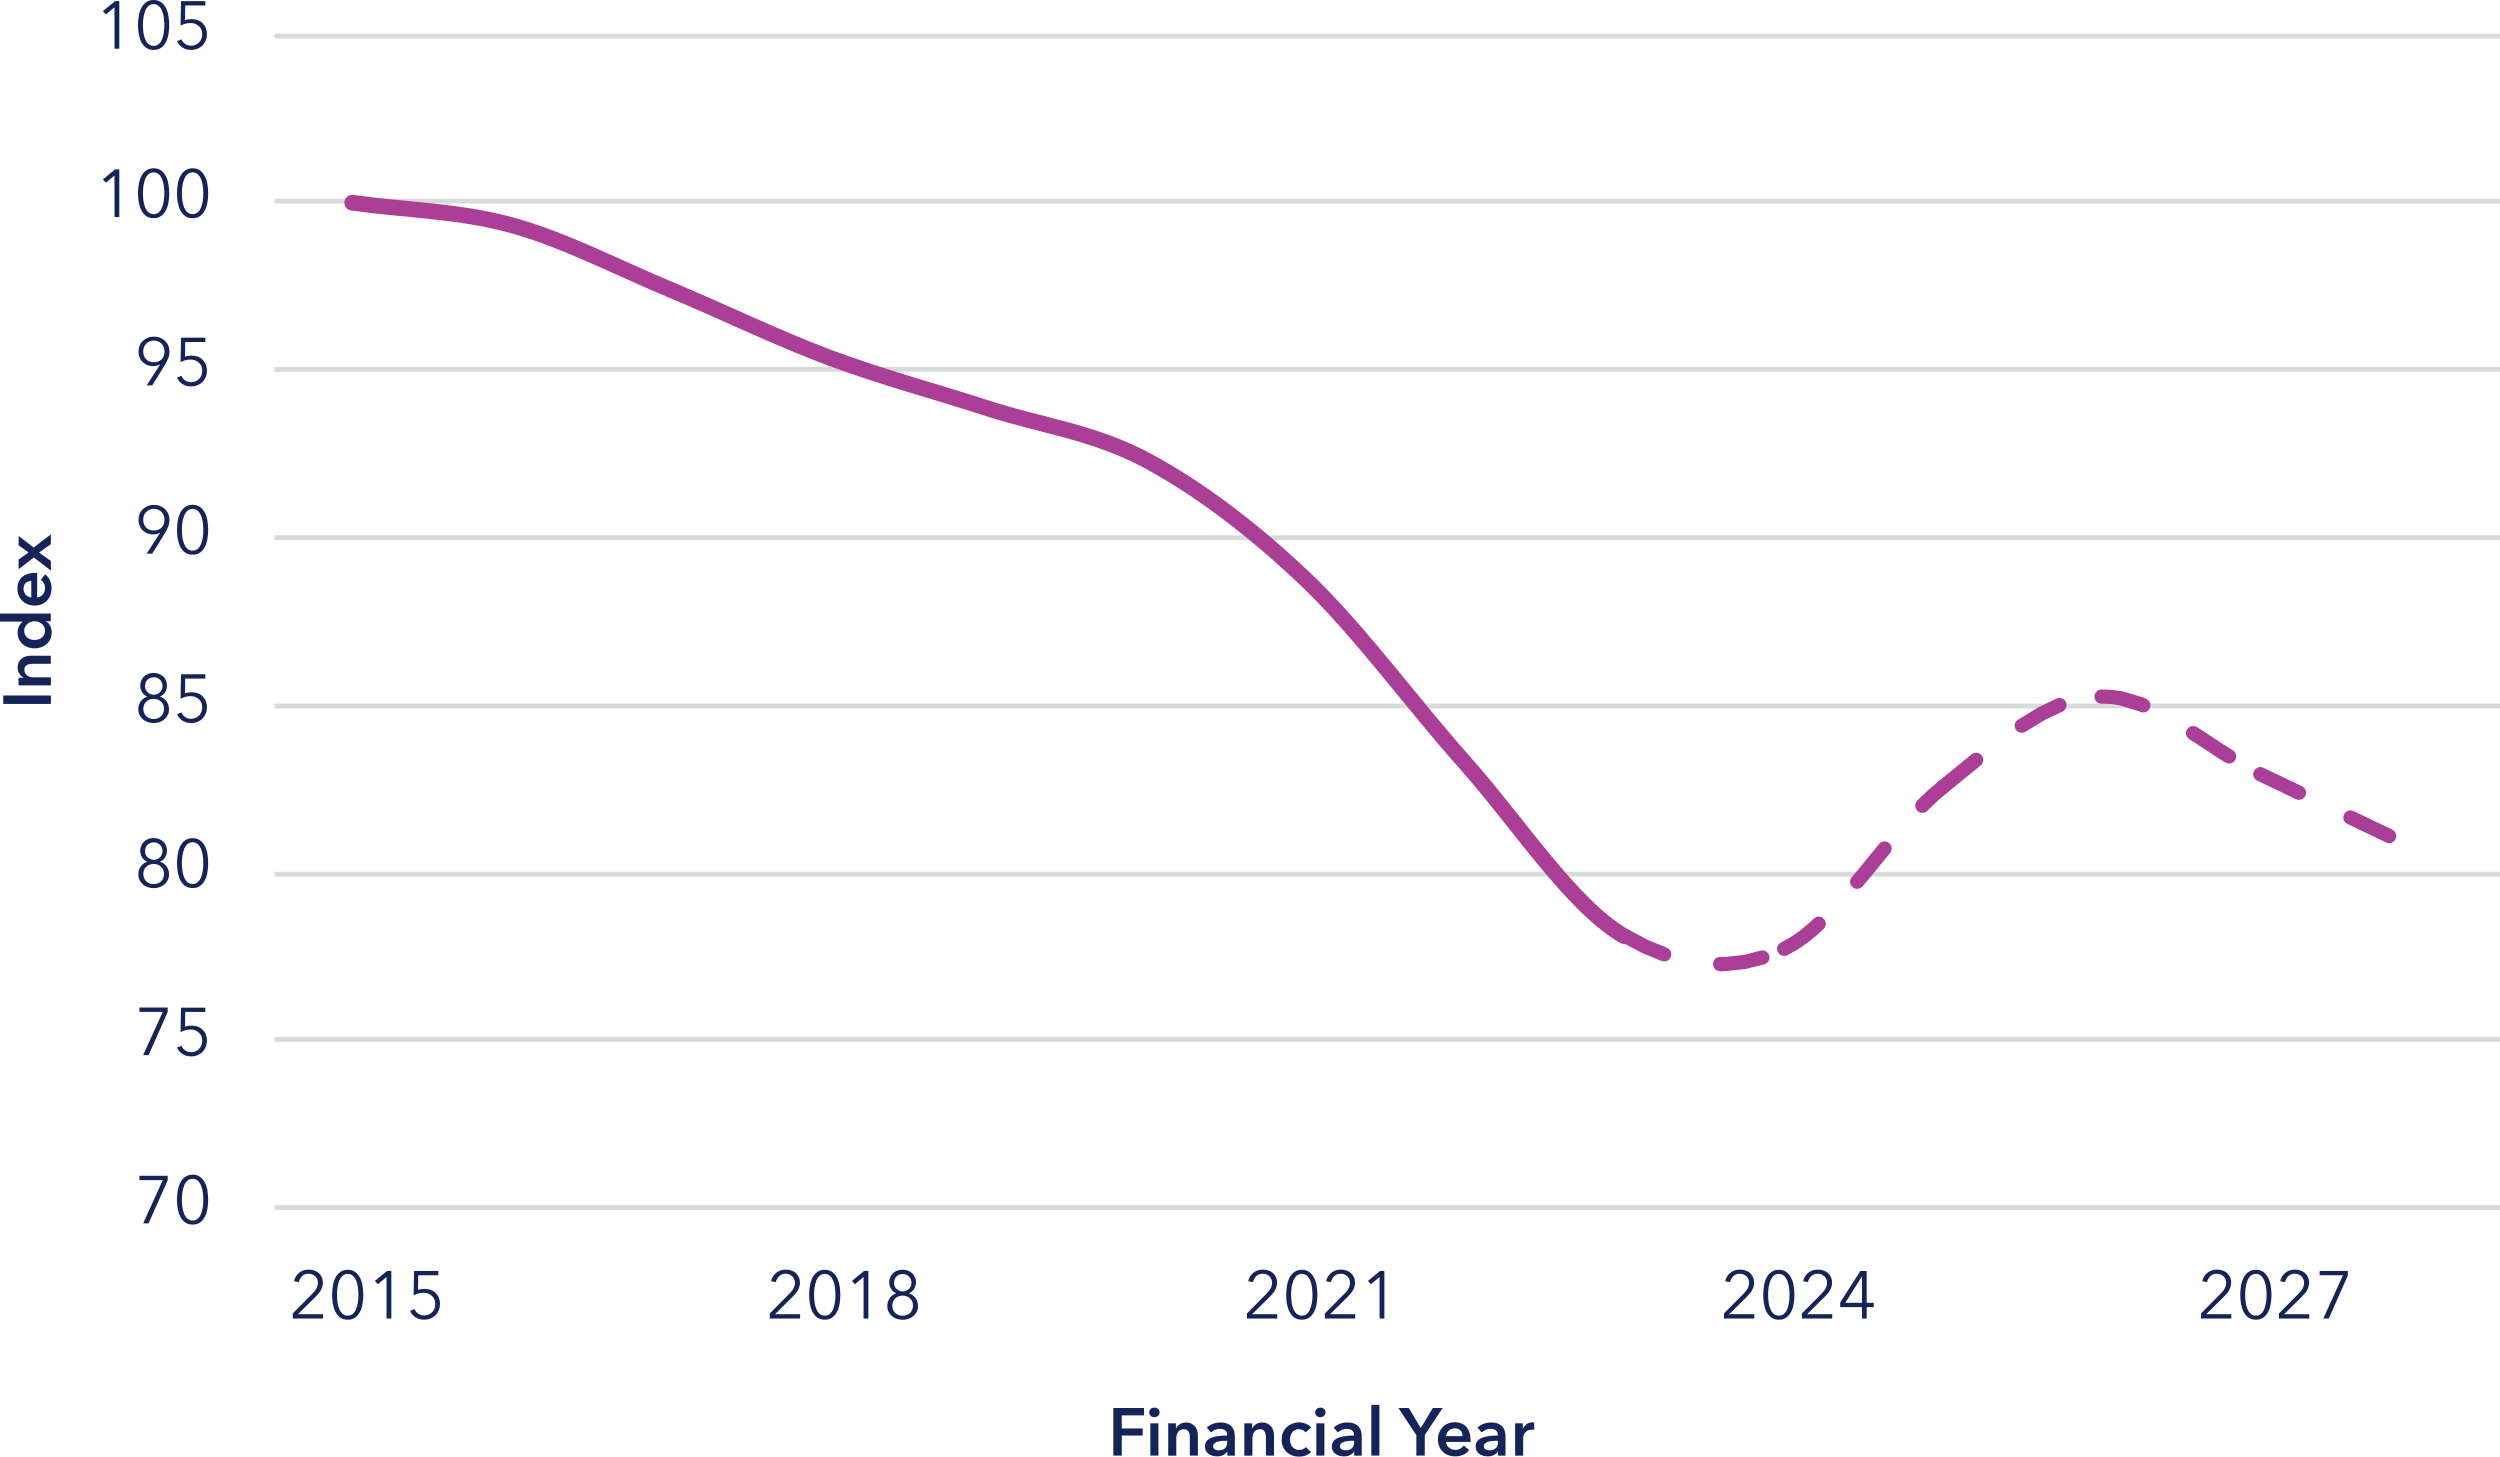 <?xml version="1.0" encoding="UTF-8"?>
<svg id="Layer_2" data-name="Layer 2" xmlns="http://www.w3.org/2000/svg" viewBox="0 0 260.46 151.75">
  <defs>
    <style>
      .cls-1 {
        stroke: #ab3f97;
        stroke-linecap: round;
        stroke-linejoin: round;
        stroke-width: 1.64px;
      }

      .cls-1, .cls-2 {
        fill: none;
      }

      .cls-3 {
        fill: #ab3f97;
      }

      .cls-2 {
        stroke: #d7dbdc;
        stroke-miterlimit: 10;
        stroke-width: .5px;
      }

      .cls-4 {
        fill: #152458;
      }
    </style>
  </defs>
  <g id="Layer_2-2" data-name="Layer 2">
    <path class="cls-2" d="m28.6,3.76h231.86M28.6,20.96h231.86M28.6,38.49h231.86M28.6,56.02h231.86M28.6,73.55h231.86M28.6,91.08h231.86M28.6,108.28h231.86M28.6,125.81h231.86"/>
    <g>
      <path class="cls-4" d="m17.47,122.97l-1.99,4.49h-.57l2.05-4.51h-2.43v-.45h2.94v.46Z"/>
      <path class="cls-4" d="m20.07,122.38c.31,0,.56.08.77.23s.37.35.5.59c.13.25.22.52.27.84.05.31.08.63.08.95s-.03.64-.08.95c-.05.31-.14.59-.27.83-.13.25-.29.44-.5.59s-.46.22-.77.22-.57-.07-.78-.22-.37-.35-.5-.59c-.13-.25-.21-.52-.27-.83s-.08-.63-.08-.95.03-.64.08-.95.14-.59.27-.84c.13-.25.29-.44.5-.59s.47-.23.78-.23Zm0,.43c-.22,0-.4.07-.55.2-.15.14-.26.31-.34.52-.08.21-.14.44-.18.7s-.05.51-.05.76.02.5.05.76.09.49.18.7c.08.21.2.38.34.51.15.13.33.2.55.2s.4-.07.54-.2c.15-.13.26-.3.34-.51.08-.21.14-.44.18-.7s.05-.51.05-.76-.02-.5-.05-.76-.09-.49-.18-.7c-.08-.21-.2-.38-.34-.52-.15-.13-.33-.2-.54-.2Z"/>
    </g>
    <g>
      <path class="cls-4" d="m17.47,105.44l-1.99,4.49h-.57l2.05-4.51h-2.43v-.45h2.94v.46Z"/>
      <path class="cls-4" d="m21.37,105.43h-2.07l-.03,1.53c.11-.04.22-.07.34-.08s.23-.03.35-.03c.23,0,.45.04.64.11.2.07.37.18.51.32.14.14.26.3.33.49s.12.4.12.63-.04.46-.12.66c-.08.2-.19.38-.33.52-.14.15-.32.26-.52.35s-.43.13-.67.13c-.36,0-.66-.08-.91-.25-.25-.16-.44-.38-.57-.66l.46-.2c.09.21.22.37.4.49.18.12.38.18.6.18.17,0,.32-.03.47-.09.14-.06.26-.14.37-.25.1-.1.18-.23.24-.37.06-.14.09-.3.09-.47,0-.18-.03-.35-.09-.49-.06-.15-.15-.27-.26-.37-.11-.1-.24-.18-.39-.24-.15-.06-.31-.08-.49-.08s-.35.02-.53.07-.34.12-.5.2l.05-2.55h2.53v.45Z"/>
    </g>
    <g>
      <path class="cls-4" d="m16.67,89.78c.27.08.49.24.67.47s.27.52.27.85c0,.22-.04.42-.13.59-.09.18-.2.33-.35.45-.14.12-.31.22-.51.29-.19.07-.4.1-.61.1s-.41-.03-.61-.1c-.19-.07-.36-.16-.51-.29-.14-.12-.26-.27-.35-.45-.09-.17-.13-.37-.13-.59,0-.17.02-.32.07-.47.05-.14.11-.27.2-.38s.18-.21.3-.29c.11-.08.24-.14.37-.18h0c-.11-.05-.21-.11-.3-.18-.09-.07-.17-.16-.23-.26s-.12-.21-.15-.33c-.04-.12-.06-.24-.06-.37,0-.2.04-.38.11-.55.07-.16.18-.3.3-.42s.28-.2.44-.27c.17-.06.35-.09.54-.09s.37.03.54.09c.17.06.32.15.45.27.13.11.23.25.3.42.07.16.11.34.11.55,0,.13-.02.25-.06.37-.04.12-.09.23-.15.33-.07.1-.14.19-.23.26-.09.07-.19.13-.3.17h0Zm-1.74,1.27c0,.15.03.29.08.42.05.13.12.24.22.34.1.09.21.17.34.22s.28.08.44.08.31-.03.44-.08c.13-.05.25-.13.34-.22.1-.09.17-.21.22-.34.05-.13.08-.27.08-.42s-.03-.29-.08-.41c-.05-.13-.12-.24-.22-.33-.1-.09-.21-.17-.34-.22-.13-.05-.28-.08-.44-.08s-.31.03-.44.08c-.13.05-.25.12-.34.22-.1.09-.17.2-.22.33-.05.13-.08.26-.08.41Zm.18-2.37c0,.13.02.25.07.36s.11.2.2.28c.08.08.18.14.29.19.11.04.23.07.35.07s.24-.02.35-.07c.11-.04.21-.11.29-.19s.15-.17.2-.28c.05-.11.07-.23.07-.36s-.02-.25-.07-.37c-.05-.11-.11-.21-.19-.29-.08-.08-.18-.15-.29-.19-.11-.05-.23-.07-.36-.07s-.25.02-.36.07-.21.11-.29.19c-.08.08-.15.18-.19.29s-.07.24-.07.37Z"/>
      <path class="cls-4" d="m20.07,87.32c.31,0,.56.08.77.23s.37.35.5.59c.13.25.22.52.27.84.05.31.08.63.08.95s-.03.64-.08.95c-.05.31-.14.59-.27.83-.13.25-.29.44-.5.59s-.46.22-.77.22-.57-.07-.78-.22-.37-.35-.5-.59c-.13-.25-.21-.52-.27-.83s-.08-.63-.08-.95.03-.64.08-.95.14-.59.27-.84c.13-.25.29-.44.5-.59s.47-.23.78-.23Zm0,.43c-.22,0-.4.07-.55.2-.15.14-.26.31-.34.52-.08.21-.14.44-.18.7s-.05.51-.05.76.02.5.05.76.09.49.18.7c.08.21.2.38.34.51.15.13.33.2.55.2s.4-.07.54-.2c.15-.13.26-.3.34-.51.08-.21.14-.44.18-.7s.05-.51.05-.76-.02-.5-.05-.76-.09-.49-.18-.7c-.08-.21-.2-.38-.34-.52-.15-.13-.33-.2-.54-.2Z"/>
    </g>
    <g>
      <path class="cls-4" d="m16.67,72.58c.27.08.49.24.67.47s.27.52.27.85c0,.22-.04.42-.13.59-.09.18-.2.33-.35.45-.14.12-.31.22-.51.29-.19.07-.4.1-.61.1s-.41-.03-.61-.1c-.19-.07-.36-.16-.51-.29-.14-.12-.26-.27-.35-.45-.09-.17-.13-.37-.13-.59,0-.17.02-.32.07-.47.05-.14.11-.27.2-.38s.18-.21.3-.29c.11-.08.24-.14.37-.18h0c-.11-.05-.21-.11-.3-.18-.09-.07-.17-.16-.23-.26s-.12-.21-.15-.33c-.04-.12-.06-.24-.06-.37,0-.2.04-.38.11-.55.07-.16.18-.3.3-.42s.28-.2.44-.27c.17-.06.35-.09.54-.09s.37.03.54.09c.17.06.32.15.45.27.13.11.23.25.3.42.07.16.11.34.11.55,0,.13-.02.25-.06.37-.04.12-.09.23-.15.33-.07.1-.14.19-.23.26-.09.07-.19.13-.3.17h0Zm-1.74,1.27c0,.15.03.29.08.42.05.13.12.24.22.34.1.09.21.17.34.22s.28.08.44.08.31-.03.44-.08c.13-.05.25-.13.34-.22.1-.09.17-.21.22-.34.05-.13.08-.27.08-.42s-.03-.29-.08-.41c-.05-.13-.12-.24-.22-.33-.1-.09-.21-.17-.34-.22-.13-.05-.28-.08-.44-.08s-.31.03-.44.08c-.13.05-.25.12-.34.22-.1.09-.17.2-.22.33-.05.13-.08.26-.08.41Zm.18-2.37c0,.13.02.25.07.36s.11.2.2.28c.08.08.18.14.29.19.11.04.23.07.35.07s.24-.02.35-.07c.11-.04.21-.11.29-.19s.15-.17.2-.28c.05-.11.07-.23.07-.36s-.02-.25-.07-.37c-.05-.11-.11-.21-.19-.29-.08-.08-.18-.15-.29-.19-.11-.05-.23-.07-.36-.07s-.25.02-.36.07-.21.11-.29.19c-.08.08-.15.18-.19.29s-.07.24-.07.37Z"/>
      <path class="cls-4" d="m21.37,70.7h-2.07l-.03,1.53c.11-.04.22-.07.34-.08s.23-.03.35-.03c.23,0,.45.04.64.11.2.07.37.18.51.32.14.14.26.3.33.49s.12.4.12.63-.04.46-.12.66c-.08.2-.19.38-.33.52-.14.15-.32.26-.52.35s-.43.13-.67.13c-.36,0-.66-.08-.91-.25-.25-.16-.44-.38-.57-.66l.46-.2c.09.21.22.37.4.49.18.12.38.18.6.18.17,0,.32-.03.47-.09.14-.06.26-.14.37-.25.1-.1.18-.23.24-.37.06-.14.09-.3.09-.47,0-.18-.03-.35-.09-.49-.06-.15-.15-.27-.26-.37-.11-.1-.24-.18-.39-.24-.15-.06-.31-.08-.49-.08s-.35.02-.53.07-.34.12-.5.2l.05-2.55h2.53v.45Z"/>
    </g>
    <g>
      <path class="cls-4" d="m16.66,55.51h-.01c-.07.04-.18.09-.31.12s-.27.05-.39.05c-.21,0-.41-.04-.6-.11-.18-.07-.34-.18-.48-.31-.14-.13-.24-.29-.32-.48-.08-.19-.12-.4-.12-.62s.04-.44.12-.63c.08-.19.19-.36.34-.49.14-.13.31-.24.51-.32.2-.08.41-.12.64-.12s.45.04.64.12.37.18.51.32c.14.14.26.3.34.49.08.19.12.4.12.63,0,.26-.04.5-.13.71-.09.22-.19.43-.31.63l-1.35,2.18h-.58l1.39-2.16Zm.48-1.36c0-.16-.03-.31-.08-.45-.05-.14-.13-.26-.23-.36-.1-.1-.21-.18-.35-.24-.14-.06-.28-.09-.45-.09s-.31.03-.45.09c-.14.06-.25.14-.35.24-.1.1-.17.22-.23.36-.05.14-.08.29-.08.45s.03.31.08.45c.05.14.12.26.22.36.1.1.21.18.35.23.14.06.29.08.46.08s.32-.03.46-.08c.14-.06.25-.13.35-.23.1-.1.17-.22.22-.36.05-.14.08-.29.08-.45Z"/>
      <path class="cls-4" d="m20.07,52.59c.31,0,.56.08.77.23s.37.35.5.59c.13.25.22.52.27.84.05.31.08.63.08.95s-.03.64-.08.95c-.05.31-.14.59-.27.83-.13.25-.29.44-.5.59s-.46.22-.77.22-.57-.07-.78-.22-.37-.35-.5-.59c-.13-.25-.21-.52-.27-.83s-.08-.63-.08-.95.03-.64.08-.95.14-.59.27-.84c.13-.25.29-.44.5-.59s.47-.23.78-.23Zm0,.43c-.22,0-.4.07-.55.2-.15.14-.26.31-.34.52-.08.21-.14.44-.18.7s-.05.51-.05.76.02.5.05.76.09.49.18.7c.08.21.2.38.34.51.15.13.33.2.55.2s.4-.07.54-.2c.15-.13.26-.3.34-.51.08-.21.14-.44.18-.7s.05-.51.05-.76-.02-.5-.05-.76-.09-.49-.18-.7c-.08-.21-.2-.38-.34-.52-.15-.13-.33-.2-.54-.2Z"/>
    </g>
    <g>
      <path class="cls-4" d="m16.66,37.98h-.01c-.07.04-.18.09-.31.12s-.27.05-.39.05c-.21,0-.41-.04-.6-.11-.18-.07-.34-.18-.48-.31-.14-.13-.24-.29-.32-.48-.08-.19-.12-.4-.12-.62s.04-.44.12-.63c.08-.19.19-.36.34-.49.14-.13.31-.24.51-.32.2-.08.41-.12.64-.12s.45.04.64.12.37.18.51.32c.14.14.26.3.34.49.08.19.12.4.12.63,0,.26-.04.5-.13.71-.09.22-.19.43-.31.63l-1.35,2.18h-.58l1.39-2.16Zm.48-1.36c0-.16-.03-.31-.08-.45-.05-.14-.13-.26-.23-.36-.1-.1-.21-.18-.35-.24-.14-.06-.28-.09-.45-.09s-.31.03-.45.09c-.14.06-.25.14-.35.24-.1.1-.17.22-.23.36-.05.14-.08.29-.08.45s.03.31.08.45c.05.14.12.26.22.36.1.1.21.18.35.23.14.06.29.08.46.08s.32-.03.46-.08c.14-.06.25-.13.35-.23.1-.1.17-.22.22-.36.05-.14.08-.29.08-.45Z"/>
      <path class="cls-4" d="m21.37,35.63h-2.07l-.03,1.53c.11-.04.22-.07.34-.08s.23-.03.35-.03c.23,0,.45.04.64.11.2.07.37.18.51.32.14.14.26.3.33.49s.12.4.12.63-.04.46-.12.66c-.08.2-.19.38-.33.52-.14.15-.32.26-.52.35s-.43.13-.67.13c-.36,0-.66-.08-.91-.25-.25-.16-.44-.38-.57-.66l.46-.2c.09.21.22.37.4.49.18.12.38.18.6.18.17,0,.32-.03.47-.09.14-.06.26-.14.37-.25.1-.1.18-.23.24-.37.06-.14.09-.3.09-.47,0-.18-.03-.35-.09-.49-.06-.15-.15-.27-.26-.37-.11-.1-.24-.18-.39-.24-.15-.06-.31-.08-.49-.08s-.35.02-.53.07-.34.12-.5.2l.05-2.55h2.53v.45Z"/>
    </g>
    <g>
      <path class="cls-4" d="m12.43,22.61h-.5v-4.33l-.9.76-.31-.35,1.26-1.04h.45v4.96Z"/>
      <path class="cls-4" d="m16.01,17.53c.31,0,.56.08.77.23s.37.35.5.59c.13.25.22.52.27.84.05.31.08.63.08.95s-.03.64-.08.95c-.05.31-.14.59-.27.83-.13.25-.29.44-.5.59s-.46.22-.77.22-.57-.07-.78-.22-.37-.35-.5-.59c-.13-.25-.21-.52-.27-.83s-.08-.63-.08-.95.03-.64.08-.95.14-.59.27-.84c.13-.25.29-.44.5-.59s.47-.23.78-.23Zm0,.43c-.22,0-.4.07-.55.2-.15.14-.26.31-.34.52-.08.21-.14.44-.18.7s-.05.51-.05.76.02.5.05.76.09.49.18.7c.08.21.2.38.34.51.15.13.33.2.55.2s.4-.07.54-.2c.15-.13.26-.3.34-.51.08-.21.14-.44.18-.7s.05-.51.05-.76-.02-.5-.05-.76-.09-.49-.18-.7c-.08-.21-.2-.38-.34-.52-.15-.13-.33-.2-.54-.2Z"/>
      <path class="cls-4" d="m20.07,17.53c.31,0,.56.08.77.23s.37.35.5.59c.13.25.22.52.27.84.05.31.08.63.08.95s-.03.64-.08.95c-.05.31-.14.59-.27.83-.13.25-.29.44-.5.59s-.46.22-.77.22-.57-.07-.78-.22-.37-.35-.5-.59c-.13-.25-.21-.52-.27-.83s-.08-.63-.08-.95.03-.64.08-.95.14-.59.27-.84c.13-.25.29-.44.5-.59s.47-.23.78-.23Zm0,.43c-.22,0-.4.07-.55.2-.15.14-.26.31-.34.52-.08.21-.14.44-.18.7s-.05.51-.05.76.02.5.05.76.09.49.18.7c.08.21.2.38.34.51.15.13.33.2.55.2s.4-.07.54-.2c.15-.13.26-.3.34-.51.08-.21.14-.44.18-.7s.05-.51.05-.76-.02-.5-.05-.76-.09-.49-.18-.7c-.08-.21-.2-.38-.34-.52-.15-.13-.33-.2-.54-.2Z"/>
    </g>
    <g>
      <path class="cls-4" d="m12.43,5.08h-.5V.75l-.9.76-.31-.35,1.26-1.04h.45v4.96Z"/>
      <path class="cls-4" d="m16.01,0c.31,0,.56.08.77.23s.37.35.5.59c.13.25.22.52.27.84.05.31.08.63.08.95s-.03.64-.08.95c-.05.31-.14.59-.27.83-.13.25-.29.44-.5.59s-.46.22-.77.22-.57-.07-.78-.22-.37-.35-.5-.59c-.13-.25-.21-.52-.27-.83s-.08-.63-.08-.95.03-.64.08-.95.14-.59.27-.84c.13-.25.29-.44.5-.59s.47-.23.78-.23Zm0,.43c-.22,0-.4.07-.55.2-.15.14-.26.31-.34.52-.08.21-.14.44-.18.7s-.05.51-.05.76.02.5.05.76.09.49.18.7c.08.21.2.38.34.51.15.13.33.2.55.2s.4-.07.54-.2c.15-.13.26-.3.34-.51.08-.21.14-.44.18-.7s.05-.51.05-.76-.02-.5-.05-.76-.09-.49-.18-.7c-.08-.21-.2-.38-.34-.52-.15-.13-.33-.2-.54-.2Z"/>
      <path class="cls-4" d="m21.37.57h-2.07l-.03,1.53c.11-.04.22-.07.34-.08s.23-.03.35-.03c.23,0,.45.04.64.11.2.07.37.18.51.32.14.14.26.3.33.49s.12.4.12.63-.04.46-.12.66c-.08.2-.19.38-.33.52-.14.15-.32.26-.52.35s-.43.13-.67.13c-.36,0-.66-.08-.91-.25-.25-.16-.44-.38-.57-.66l.46-.2c.09.21.22.37.4.49.18.12.38.18.6.18.17,0,.32-.03.47-.09.14-.06.26-.14.37-.25.1-.1.18-.23.24-.37.06-.14.09-.3.09-.47,0-.18-.03-.35-.09-.49-.06-.15-.15-.27-.26-.37-.11-.1-.24-.18-.39-.24-.15-.06-.31-.08-.49-.08s-.35.02-.53.07-.34.12-.5.2l.05-2.55h2.53v.45Z"/>
    </g>
    <g>
      <path class="cls-4" d="m33.66,137.37h-3.16v-.53l2.03-2.05c.07-.07.15-.16.22-.24s.14-.18.19-.27c.06-.09.1-.19.13-.3.03-.1.05-.21.05-.33,0-.14-.03-.28-.08-.39-.05-.12-.12-.22-.21-.3-.09-.08-.2-.14-.31-.19-.12-.04-.24-.07-.37-.07-.27,0-.49.08-.67.25-.18.17-.3.38-.35.63l-.5-.1c.03-.17.09-.33.19-.48.09-.15.2-.28.34-.39.13-.11.28-.19.45-.25s.35-.09.55-.09.39.03.57.09c.18.06.34.14.47.26.13.11.24.26.32.43.08.17.12.37.12.59,0,.16-.02.31-.07.44-.04.14-.1.26-.17.39-.07.12-.16.24-.26.35-.1.11-.2.22-.31.33l-1.79,1.77h2.62v.45Z"/>
      <path class="cls-4" d="m36.23,132.29c.31,0,.56.08.77.23s.37.35.5.59c.13.25.22.52.27.84.05.31.08.63.08.95s-.03.64-.08.95c-.05.31-.14.59-.27.83-.13.25-.29.44-.5.59s-.46.22-.77.22-.57-.07-.78-.22-.37-.35-.5-.59c-.13-.25-.21-.52-.27-.83s-.08-.63-.08-.95.03-.64.08-.95.14-.59.27-.84c.13-.25.29-.44.5-.59s.47-.23.78-.23Zm0,.43c-.22,0-.4.07-.55.2-.15.14-.26.31-.34.52-.08.21-.14.44-.18.7s-.05.51-.05.76.02.5.05.76.09.49.18.7c.08.21.2.38.34.51.15.13.33.2.55.2s.4-.07.54-.2c.15-.13.26-.3.34-.51.08-.21.14-.44.18-.7s.05-.51.05-.76-.02-.5-.05-.76-.09-.49-.18-.7c-.08-.21-.2-.38-.34-.52-.15-.13-.33-.2-.54-.2Z"/>
      <path class="cls-4" d="m40.77,137.37h-.5v-4.33l-.9.76-.31-.35,1.26-1.04h.45v4.96Z"/>
      <path class="cls-4" d="m45.65,132.86h-2.07l-.03,1.53c.11-.04.22-.07.34-.08s.23-.03.35-.03c.23,0,.45.04.64.11.2.07.37.18.51.32.14.14.26.3.33.49s.12.4.12.63-.04.46-.12.66c-.08.2-.19.38-.33.52-.14.15-.32.26-.52.35s-.43.13-.67.13c-.36,0-.66-.08-.91-.25-.25-.16-.44-.38-.57-.66l.46-.2c.09.21.22.37.4.49.18.12.38.18.6.18.17,0,.32-.03.47-.09.14-.06.26-.14.37-.25.1-.1.18-.23.24-.37.06-.14.09-.3.09-.47,0-.18-.03-.35-.09-.49-.06-.15-.15-.27-.26-.37-.11-.1-.24-.18-.39-.24-.15-.06-.31-.08-.49-.08s-.35.02-.53.07-.34.12-.5.2l.05-2.55h2.53v.45Z"/>
    </g>
    <g>
      <path class="cls-4" d="m83.36,137.37h-3.16v-.53l2.03-2.05c.07-.07.15-.16.22-.24s.14-.18.19-.27c.06-.09.1-.19.13-.3.03-.1.05-.21.05-.33,0-.14-.03-.28-.08-.39-.05-.12-.12-.22-.21-.3-.09-.08-.2-.14-.31-.19-.12-.04-.24-.07-.37-.07-.27,0-.49.08-.67.25-.18.17-.3.38-.35.63l-.5-.1c.03-.17.09-.33.19-.48.09-.15.2-.28.34-.39.13-.11.28-.19.45-.25s.35-.09.55-.09.39.03.57.09c.18.06.34.14.47.26.13.11.24.26.32.43.08.17.12.37.12.59,0,.16-.02.31-.07.44-.04.14-.1.26-.17.39-.07.12-.16.24-.26.35-.1.11-.2.22-.31.33l-1.79,1.77h2.62v.45Z"/>
      <path class="cls-4" d="m85.93,132.29c.31,0,.56.08.77.23s.37.35.5.59c.13.25.22.52.27.84.05.31.08.63.08.95s-.03.64-.08.95c-.05.31-.14.59-.27.83-.13.25-.29.44-.5.59s-.46.22-.77.22-.57-.07-.78-.22-.37-.35-.5-.59c-.13-.25-.21-.52-.27-.83s-.08-.63-.08-.95.03-.64.08-.95.14-.59.27-.84c.13-.25.29-.44.5-.59s.47-.23.78-.23Zm0,.43c-.22,0-.4.07-.55.2-.15.14-.26.31-.34.52-.08.21-.14.44-.18.7s-.05.51-.05.76.02.5.05.76.09.49.18.7c.08.21.2.38.34.51.15.13.33.2.55.2s.4-.07.54-.2c.15-.13.26-.3.34-.51.08-.21.14-.44.18-.7s.05-.51.05-.76-.02-.5-.05-.76-.09-.49-.18-.7c-.08-.21-.2-.38-.34-.52-.15-.13-.33-.2-.54-.2Z"/>
      <path class="cls-4" d="m90.47,137.37h-.5v-4.33l-.9.76-.31-.35,1.26-1.04h.45v4.96Z"/>
      <path class="cls-4" d="m94.7,134.75c.27.08.49.24.67.47s.27.52.27.85c0,.22-.04.42-.13.59-.09.18-.2.33-.35.45-.14.12-.31.22-.51.29-.19.07-.4.1-.61.1s-.41-.03-.61-.1c-.19-.07-.36-.16-.51-.29-.14-.12-.26-.27-.35-.45-.09-.17-.13-.37-.13-.59,0-.17.02-.32.07-.47.05-.14.11-.27.2-.38s.18-.21.3-.29c.11-.08.24-.14.37-.18h0c-.11-.05-.21-.11-.3-.18-.09-.07-.17-.16-.23-.26s-.12-.21-.15-.33c-.04-.12-.06-.24-.06-.37,0-.2.04-.38.11-.55.07-.16.18-.3.3-.42s.28-.2.44-.27c.17-.06.35-.09.54-.09s.37.03.54.09c.17.06.32.15.45.27.13.11.23.25.3.42.07.16.11.34.11.55,0,.13-.02.25-.06.37-.04.12-.09.23-.15.33-.07.1-.14.19-.23.26-.09.07-.19.13-.3.17h0Zm-1.74,1.27c0,.15.03.29.08.42.05.13.12.24.22.34.1.09.21.17.34.22s.28.08.44.08.31-.03.44-.08c.13-.05.25-.13.34-.22.1-.09.17-.21.22-.34.05-.13.08-.27.08-.42s-.03-.29-.08-.41c-.05-.13-.12-.24-.22-.33-.1-.09-.21-.17-.34-.22-.13-.05-.28-.08-.44-.08s-.31.03-.44.08c-.13.05-.25.12-.34.22-.1.09-.17.2-.22.33-.05.13-.08.26-.08.41Zm.18-2.37c0,.13.02.25.07.36s.11.2.2.28c.08.08.18.14.29.19.11.04.23.07.35.07s.24-.02.35-.07c.11-.04.21-.11.29-.19s.15-.17.2-.28c.05-.11.07-.23.07-.36s-.02-.25-.07-.37c-.05-.11-.11-.21-.19-.29-.08-.08-.18-.15-.29-.19-.11-.05-.23-.07-.36-.07s-.25.02-.36.07-.21.11-.29.19c-.08.08-.15.18-.19.29s-.07.24-.07.37Z"/>
    </g>
    <g>
      <path class="cls-4" d="m133.07,137.37h-3.16v-.53l2.03-2.05c.07-.07.15-.16.22-.24s.14-.18.19-.27c.06-.09.1-.19.13-.3.03-.1.05-.21.05-.33,0-.14-.03-.28-.08-.39-.05-.12-.12-.22-.21-.3-.09-.08-.2-.14-.31-.19-.12-.04-.24-.07-.37-.07-.27,0-.49.08-.67.25-.18.17-.3.38-.35.63l-.5-.1c.03-.17.09-.33.19-.48.09-.15.2-.28.34-.39.13-.11.28-.19.45-.25s.35-.09.55-.09.39.03.57.09c.18.06.34.14.47.26.13.11.24.26.32.43.08.17.12.37.12.59,0,.16-.02.31-.07.44-.04.14-.1.26-.17.39-.07.12-.16.24-.26.35-.1.11-.2.22-.31.33l-1.79,1.77h2.62v.45Z"/>
      <path class="cls-4" d="m135.63,132.29c.31,0,.56.08.77.23s.37.35.5.59c.13.25.22.52.27.84.05.31.08.63.08.95s-.03.64-.08.95c-.05.31-.14.59-.27.83-.13.25-.29.44-.5.59s-.46.22-.77.22-.57-.07-.78-.22-.37-.35-.5-.59c-.13-.25-.21-.52-.27-.83s-.08-.63-.08-.95.03-.64.08-.95.14-.59.27-.84c.13-.25.29-.44.5-.59s.47-.23.78-.23Zm0,.43c-.22,0-.4.07-.55.2-.15.14-.26.31-.34.52-.08.21-.14.44-.18.7s-.05.51-.05.76.02.5.05.76.09.49.18.7c.08.21.2.38.34.51.15.13.33.2.55.2s.4-.07.54-.2c.15-.13.26-.3.34-.51.08-.21.14-.44.18-.7s.05-.51.05-.76-.02-.5-.05-.76-.09-.49-.18-.7c-.08-.21-.2-.38-.34-.52-.15-.13-.33-.2-.54-.2Z"/>
      <path class="cls-4" d="m141.19,137.37h-3.16v-.53l2.03-2.05c.07-.07.15-.16.22-.24s.14-.18.19-.27c.06-.09.1-.19.13-.3.03-.1.05-.21.05-.33,0-.14-.03-.28-.08-.39-.05-.12-.12-.22-.21-.3-.09-.08-.2-.14-.31-.19-.12-.04-.24-.07-.37-.07-.27,0-.49.08-.67.25-.18.17-.3.38-.35.63l-.5-.1c.03-.17.09-.33.19-.48.09-.15.2-.28.34-.39.13-.11.28-.19.45-.25s.35-.09.55-.09.39.03.57.09c.18.06.34.14.47.26.13.11.24.26.32.43.08.17.12.37.12.59,0,.16-.02.31-.07.44-.04.14-.1.26-.17.39-.07.12-.16.24-.26.35-.1.11-.2.22-.31.33l-1.79,1.77h2.62v.45Z"/>
      <path class="cls-4" d="m144.23,137.37h-.5v-4.33l-.9.76-.31-.35,1.26-1.04h.45v4.96Z"/>
    </g>
    <g>
      <path class="cls-4" d="m182.77,137.37h-3.16v-.53l2.03-2.05c.07-.07.15-.16.22-.24s.14-.18.19-.27c.06-.09.1-.19.13-.3.03-.1.05-.21.05-.33,0-.14-.03-.28-.08-.39-.05-.12-.12-.22-.21-.3-.09-.08-.2-.14-.31-.19-.12-.04-.24-.07-.37-.07-.27,0-.49.08-.67.25-.18.17-.3.38-.35.63l-.5-.1c.03-.17.09-.33.19-.48.09-.15.2-.28.34-.39.13-.11.28-.19.45-.25s.35-.09.55-.09.39.03.57.09c.18.06.34.14.47.26.13.11.24.26.32.43.08.17.12.37.12.59,0,.16-.02.31-.07.44-.04.14-.1.26-.17.39-.07.12-.16.24-.26.35-.1.11-.2.22-.31.33l-1.79,1.77h2.62v.45Z"/>
      <path class="cls-4" d="m185.33,132.29c.31,0,.56.08.77.23s.37.35.5.59c.13.25.22.52.27.84.05.31.08.63.08.95s-.03.64-.08.95c-.05.31-.14.59-.27.83-.13.25-.29.44-.5.59s-.46.22-.77.22-.57-.07-.78-.22-.37-.35-.5-.59c-.13-.25-.21-.52-.27-.83s-.08-.63-.08-.95.03-.64.08-.95.14-.59.27-.84c.13-.25.29-.44.5-.59s.47-.23.78-.23Zm0,.43c-.22,0-.4.07-.55.2-.15.14-.26.31-.34.52-.08.21-.14.44-.18.7s-.05.51-.05.76.02.5.05.76.09.49.18.7c.08.21.2.38.34.51.15.13.33.2.55.2s.4-.07.54-.2c.15-.13.26-.3.34-.51.08-.21.14-.44.18-.7s.05-.51.05-.76-.02-.5-.05-.76-.09-.49-.18-.7c-.08-.21-.2-.38-.34-.52-.15-.13-.33-.2-.54-.2Z"/>
      <path class="cls-4" d="m190.89,137.37h-3.16v-.53l2.03-2.05c.07-.07.15-.16.22-.24s.14-.18.19-.27c.06-.09.1-.19.13-.3.03-.1.05-.21.05-.33,0-.14-.03-.28-.08-.39-.05-.12-.12-.22-.21-.3-.09-.08-.2-.14-.31-.19-.12-.04-.24-.07-.37-.07-.27,0-.49.08-.67.25-.18.17-.3.38-.35.63l-.5-.1c.03-.17.09-.33.19-.48.09-.15.2-.28.34-.39.13-.11.28-.19.45-.25s.35-.09.55-.09.39.03.57.09c.18.06.34.14.47.26.13.11.24.26.32.43.08.17.12.37.12.59,0,.16-.02.31-.07.44-.04.14-.1.26-.17.39-.07.12-.16.24-.26.35-.1.11-.2.22-.31.33l-1.79,1.77h2.62v.45Z"/>
      <path class="cls-4" d="m194.48,135.73h.73v.45h-.73v1.2h-.49v-1.2h-2.27v-.49l2.1-3.27h.66v3.31Zm-.49-2.74h-.01l-1.73,2.74h1.74v-2.74Z"/>
    </g>
    <g>
      <path class="cls-4" d="m232.47,137.37h-3.16v-.53l2.03-2.05c.07-.07.15-.16.22-.24s.14-.18.19-.27c.06-.09.1-.19.13-.3.03-.1.05-.21.05-.33,0-.14-.03-.28-.08-.39-.05-.12-.12-.22-.21-.3-.09-.08-.2-.14-.31-.19-.12-.04-.24-.07-.37-.07-.27,0-.49.08-.67.25-.18.17-.3.38-.35.63l-.5-.1c.03-.17.09-.33.19-.48.09-.15.2-.28.34-.39.13-.11.28-.19.45-.25s.35-.09.55-.09.39.03.57.09c.18.06.34.14.47.26.13.11.24.26.32.43.08.17.12.37.12.59,0,.16-.02.31-.07.44-.04.14-.1.26-.17.39-.07.12-.16.24-.26.35-.1.11-.2.22-.31.33l-1.79,1.77h2.62v.45Z"/>
      <path class="cls-4" d="m235.03,132.29c.31,0,.56.08.77.23s.37.35.5.59c.13.25.22.52.27.84.05.31.08.63.08.95s-.03.64-.08.95c-.05.31-.14.59-.27.83-.13.25-.29.44-.5.59s-.46.22-.77.22-.57-.07-.78-.22-.37-.35-.5-.59c-.13-.25-.21-.52-.27-.83s-.08-.63-.08-.95.03-.64.08-.95.14-.59.27-.84c.13-.25.29-.44.5-.59s.47-.23.78-.23Zm0,.43c-.22,0-.4.07-.55.2-.15.14-.26.31-.34.52-.08.21-.14.44-.18.7s-.05.51-.05.76.02.5.05.76.09.49.18.7c.08.21.2.38.34.51.15.13.33.2.55.2s.4-.07.54-.2c.15-.13.26-.3.34-.51.08-.21.14-.44.18-.7s.05-.51.05-.76-.02-.5-.05-.76-.09-.49-.18-.7c-.08-.21-.2-.38-.34-.52-.15-.13-.33-.2-.54-.2Z"/>
      <path class="cls-4" d="m240.59,137.37h-3.16v-.53l2.03-2.05c.07-.07.15-.16.22-.24s.14-.18.19-.27c.06-.09.1-.19.13-.3.03-.1.05-.21.05-.33,0-.14-.03-.28-.08-.39-.05-.12-.12-.22-.21-.3-.09-.08-.2-.14-.31-.19-.12-.04-.24-.07-.37-.07-.27,0-.49.08-.67.25-.18.17-.3.38-.35.63l-.5-.1c.03-.17.09-.33.19-.48.09-.15.2-.28.34-.39.13-.11.28-.19.45-.25s.35-.09.55-.09.39.03.57.09c.18.06.34.14.47.26.13.11.24.26.32.43.08.17.12.37.12.59,0,.16-.02.31-.07.44-.04.14-.1.26-.17.39-.07.12-.16.24-.26.35-.1.11-.2.22-.31.33l-1.79,1.77h2.62v.45Z"/>
      <path class="cls-4" d="m244.61,132.88l-1.99,4.49h-.57l2.05-4.51h-2.43v-.45h2.94v.46Z"/>
    </g>
    <g>
      <path class="cls-4" d="m.34,73.34v-.88h4.96v.88H.34Z"/>
      <path class="cls-4" d="m1.93,71.41v-.8h.54c-.17-.09-.32-.22-.44-.4-.13-.18-.19-.4-.19-.66,0-.22.04-.41.12-.56.08-.16.18-.28.3-.38s.27-.17.43-.22c.16-.05.33-.07.5-.07h2.1v.84h-1.86c-.1,0-.2,0-.31.02-.11.01-.2.04-.29.09-.09.05-.16.11-.21.19-.06.08-.08.19-.08.33s.03.25.08.35c.05.1.12.18.21.24.08.06.18.11.29.14.11.03.22.05.33.05h1.85v.84H1.93Z"/>
      <path class="cls-4" d="m5.29,63.92v.8h-.5c.2.13.35.29.45.5.1.21.15.43.15.67,0,.26-.05.49-.14.69s-.22.38-.39.52c-.16.14-.35.25-.57.33-.22.08-.45.12-.7.12s-.48-.04-.69-.12c-.21-.08-.4-.19-.56-.34s-.28-.32-.37-.52c-.09-.2-.14-.42-.14-.66,0-.15.02-.29.05-.41.03-.12.08-.23.13-.32.05-.09.11-.17.17-.24.06-.06.12-.12.17-.16v-.02H0v-.84h5.29Zm-1.69,2.76c.13,0,.26-.02.39-.06.13-.04.25-.1.35-.18.1-.08.19-.18.25-.3.07-.12.1-.26.1-.43,0-.15-.03-.29-.09-.41-.06-.12-.15-.22-.25-.31-.1-.09-.22-.15-.35-.2-.13-.04-.26-.07-.39-.07s-.26.02-.39.07c-.13.04-.25.11-.35.2-.1.09-.19.19-.25.31-.07.12-.1.26-.1.41,0,.16.03.31.09.43.06.12.15.22.25.3.1.08.22.14.35.18.13.04.26.06.39.06Z"/>
      <path class="cls-4" d="m3.65,59.69h.11s.07,0,.11,0v2.55c.12,0,.23-.04.33-.09.1-.05.19-.12.26-.21.07-.09.13-.19.17-.3s.06-.23.06-.35c0-.21-.04-.39-.12-.53-.08-.14-.18-.26-.32-.36l.45-.56c.45.33.67.81.67,1.44,0,.26-.04.5-.12.72-.08.22-.2.41-.35.57s-.33.29-.55.38c-.22.09-.46.14-.74.14s-.52-.05-.74-.14-.41-.22-.57-.38c-.16-.16-.28-.35-.36-.56-.09-.22-.13-.45-.13-.7,0-.23.04-.45.12-.65.08-.2.19-.37.34-.51.15-.14.34-.26.57-.34.23-.08.49-.12.79-.12Zm-.38.84c-.11,0-.21.02-.31.05-.1.03-.18.08-.26.14s-.13.15-.18.25c-.04.1-.07.22-.07.35,0,.25.08.47.23.64.15.17.35.27.58.29v-1.72Z"/>
      <path class="cls-4" d="m3.51,58.09l-1.57,1.21v-1.01l1.04-.73-1.04-.75v-.97l1.57,1.2,1.79-1.37v1.02l-1.23.88,1.23.88v.99l-1.79-1.37Z"/>
    </g>
    <g>
      <path class="cls-4" d="m115.99,146.69h3.2v.77h-2.32v1.36h2.18v.74h-2.18v2.09h-.88v-4.96Z"/>
      <path class="cls-4" d="m119.73,147.15c0-.14.05-.25.15-.35.1-.1.23-.15.38-.15s.28.05.39.14.16.22.16.36-.05.26-.16.36-.23.14-.39.14-.28-.05-.38-.15c-.1-.1-.15-.22-.15-.35Zm.12,1.14h.84v3.36h-.84v-3.36Z"/>
      <path class="cls-4" d="m121.71,148.29h.8v.54h.01c.07-.17.2-.32.39-.44.18-.13.4-.19.65-.19.22,0,.41.04.56.12s.28.18.39.3c.1.13.17.27.22.43.05.16.07.33.07.5v2.1h-.84v-1.86c0-.1,0-.2-.02-.31-.01-.11-.04-.2-.09-.29-.05-.09-.11-.16-.19-.21-.08-.06-.19-.08-.33-.08s-.25.03-.35.08c-.1.05-.18.12-.24.21s-.11.18-.14.29c-.03.11-.05.22-.05.33v1.85h-.84v-3.36Z"/>
      <path class="cls-4" d="m127.87,151.22h-.02c-.08.15-.22.27-.41.37-.19.1-.4.14-.64.14-.14,0-.28-.02-.42-.05s-.28-.09-.41-.17c-.12-.08-.23-.19-.31-.32-.08-.13-.12-.3-.12-.49,0-.25.07-.45.21-.6.14-.15.33-.26.55-.34.22-.08.47-.13.75-.16s.54-.04.8-.04v-.08c0-.21-.08-.37-.23-.47-.15-.1-.33-.15-.54-.15-.18,0-.35.04-.51.11-.16.08-.3.17-.41.27l-.43-.51c.19-.18.41-.31.66-.4.25-.09.5-.13.76-.13.3,0,.54.04.74.13.19.08.35.19.46.33.11.14.19.29.23.46.04.17.07.34.07.5v2.04h-.78v-.43Zm-.01-1.11h-.19c-.14,0-.28,0-.43.02s-.29.04-.41.08-.23.1-.31.17-.13.17-.13.3c0,.08.02.15.05.2.03.05.08.1.14.13.06.03.12.06.19.07.07.01.14.02.21.02.29,0,.51-.08.66-.23s.22-.36.22-.63v-.12Z"/>
      <path class="cls-4" d="m129.64,148.29h.8v.54h.01c.07-.17.2-.32.39-.44.18-.13.4-.19.65-.19.22,0,.41.04.56.12s.28.18.39.3c.1.13.17.27.22.43.05.16.07.33.07.5v2.1h-.84v-1.86c0-.1,0-.2-.02-.31-.01-.11-.04-.2-.09-.29-.05-.09-.11-.16-.19-.21-.08-.06-.19-.08-.33-.08s-.25.03-.35.08c-.1.05-.18.12-.24.21s-.11.18-.14.29c-.03.11-.05.22-.05.33v1.85h-.84v-3.36Z"/>
      <path class="cls-4" d="m136.01,149.22c-.07-.09-.16-.17-.29-.23-.13-.06-.26-.09-.4-.09-.15,0-.29.03-.41.09-.12.06-.21.15-.29.25-.08.1-.13.22-.17.35-.04.13-.06.26-.06.39s.02.26.06.39c.04.13.1.24.18.35.08.1.18.19.3.25.12.06.26.09.42.09.13,0,.26-.03.39-.08.13-.05.24-.13.31-.22l.53.53c-.14.15-.32.26-.54.35-.22.08-.45.12-.7.12s-.48-.04-.7-.12c-.22-.08-.42-.2-.58-.35-.17-.15-.3-.34-.39-.56-.1-.22-.14-.47-.14-.75s.05-.52.14-.74c.1-.22.23-.41.39-.56.16-.15.35-.27.57-.36.22-.08.45-.13.7-.13s.49.05.72.14c.23.09.41.22.55.39l-.57.5Z"/>
      <path class="cls-4" d="m137.02,147.15c0-.14.05-.25.15-.35.1-.1.23-.15.38-.15s.28.05.39.14.16.22.16.36-.05.26-.16.36-.23.14-.39.14-.28-.05-.38-.15c-.1-.1-.15-.22-.15-.35Zm.12,1.14h.84v3.36h-.84v-3.36Z"/>
      <path class="cls-4" d="m141.09,151.22h-.02c-.08.15-.22.27-.41.37-.19.1-.4.14-.64.14-.14,0-.28-.02-.42-.05s-.28-.09-.41-.17c-.12-.08-.23-.19-.31-.32-.08-.13-.12-.3-.12-.49,0-.25.07-.45.21-.6.14-.15.33-.26.55-.34.22-.08.47-.13.75-.16s.54-.04.8-.04v-.08c0-.21-.08-.37-.23-.47-.15-.1-.33-.15-.54-.15-.18,0-.35.04-.51.11-.16.08-.3.17-.41.27l-.43-.51c.19-.18.41-.31.66-.4.25-.09.5-.13.76-.13.3,0,.54.04.74.13.19.08.35.19.46.33.11.14.19.29.23.46.04.17.07.34.07.5v2.04h-.78v-.43Zm-.01-1.11h-.19c-.14,0-.28,0-.43.02s-.29.04-.41.08-.23.1-.31.17-.13.17-.13.3c0,.08.02.15.05.2.03.05.08.1.14.13.06.03.12.06.19.07.07.01.14.02.21.02.29,0,.51-.08.66-.23s.22-.36.22-.63v-.12Z"/>
      <path class="cls-4" d="m142.87,146.36h.84v5.29h-.84v-5.29Z"/>
      <path class="cls-4" d="m147.55,149.5l-1.86-2.81h1.08l1.25,2.09,1.26-2.09h1.02l-1.86,2.81v2.15h-.88v-2.15Z"/>
      <path class="cls-4" d="m153.22,150.01v.11s0,.08,0,.11h-2.56c0,.12.04.23.09.33.05.1.12.19.21.26.09.07.19.13.3.17.11.04.23.06.35.06.21,0,.39-.04.53-.12.14-.08.26-.18.36-.32l.56.45c-.33.45-.81.67-1.44.67-.26,0-.5-.04-.72-.12-.22-.08-.41-.2-.57-.35-.16-.15-.29-.33-.38-.55-.09-.22-.14-.46-.14-.74s.05-.52.14-.74c.09-.22.22-.41.37-.57.16-.16.35-.28.56-.36.22-.09.45-.13.7-.13.23,0,.45.04.65.12s.37.19.51.34c.14.15.26.34.34.57s.12.49.12.79Zm-.84-.38c0-.11-.02-.21-.05-.31-.03-.1-.08-.18-.14-.26-.07-.07-.15-.13-.25-.18-.1-.04-.22-.07-.35-.07-.25,0-.47.08-.64.23s-.27.35-.29.58h1.72Z"/>
      <path class="cls-4" d="m156.07,151.22h-.02c-.08.15-.22.27-.41.37-.19.1-.4.14-.64.14-.14,0-.28-.02-.42-.05s-.28-.09-.41-.17c-.12-.08-.23-.19-.31-.32-.08-.13-.12-.3-.12-.49,0-.25.07-.45.21-.6.14-.15.33-.26.55-.34.22-.08.47-.13.75-.16s.54-.04.8-.04v-.08c0-.21-.08-.37-.23-.47-.15-.1-.33-.15-.54-.15-.18,0-.35.04-.51.11-.16.08-.3.17-.41.27l-.43-.51c.19-.18.41-.31.66-.4.25-.09.5-.13.76-.13.3,0,.54.04.74.13.19.08.35.19.46.33.11.14.19.29.23.46.04.17.07.34.07.5v2.04h-.78v-.43Zm-.01-1.11h-.19c-.14,0-.28,0-.43.02s-.29.04-.41.08-.23.1-.31.17-.13.17-.13.3c0,.08.02.15.05.2.03.05.08.1.14.13.06.03.12.06.19.07.07.01.14.02.21.02.29,0,.51-.08.66-.23s.22-.36.22-.63v-.12Z"/>
      <path class="cls-4" d="m157.84,148.29h.81v.56h.01c.09-.2.22-.35.39-.48.17-.12.36-.18.59-.18.03,0,.07,0,.1,0,.04,0,.07,0,.1.02v.77c-.06-.01-.1-.02-.14-.03-.04,0-.08,0-.12,0-.19,0-.35.04-.46.11-.12.07-.21.15-.27.25-.07.1-.11.2-.13.3s-.03.18-.03.25v1.8h-.84v-3.36Z"/>
    </g>
    <path class="cls-3" d="m179.23,99.7h.47s1.97-.21,1.97-.21l1.76-.45c.4-.1.8.14.9.54.1.4-.14.8-.54.9l-1.96.48-2.17.23h-.47c-.41-.02-.73-.37-.72-.78.01-.41.35-.73.76-.72Zm-9.54-2.83l2.07,1.09,1.9.78c.38.16.56.59.41.97-.16.38-.59.56-.97.41l-2.03-.84-2.07-1.09c-.36-.19-.5-.64-.31-1.01s.64-.5,1.01-.31Z"/>
    <path class="cls-3" d="m199.72,83.44l.08-.09,1.07-1.02,1.07-.91c.31-.27.78-.23,1.05.08.27.31.23.78-.08,1.05l-1,.85-1,.96-.08.09c-.28.3-.75.32-1.05.04-.3-.28-.32-.75-.04-1.05Zm-6.79,7.94l.65-.77,2.06-2.52.13-.16c.26-.31.73-.36,1.05-.09.31.26.36.73.09,1.05l-.12.14-2.08,2.54-.65.77c-.27.31-.74.35-1.05.09-.31-.27-.35-.73-.09-1.05Zm-7.41,6.83l1.03-.57.97-.68.99-.82.46-.44c.3-.28.77-.27,1.05.03.28.3.27.77-.03,1.05l-.53.5-1.08.89-1.1.76-1.03.57c-.36.2-.81.07-1.01-.29-.2-.36-.07-.81.29-1.01Z"/>
    <path class="cls-3" d="m210.22,75l.04-.03,2.11-1.28,1.87-.9c.37-.18.82-.02.99.35s.02.82-.35.99l-1.75.83-2.02,1.22-.04.03c-.34.24-.8.15-1.04-.18-.24-.34-.15-.8.18-1.04Zm-8.27,6.41l3.46-2.82c.32-.26.79-.21,1.05.11.26.32.21.79-.11,1.05l-3.46,2.82c-.32.26-.79.21-1.05-.11-.26-.32-.21-.79.11-1.05Z"/>
    <path class="cls-3" d="m228.89,75.75l.8.51,2.07,1.37.87.54c.35.22.45.68.24,1.03-.22.35-.68.45-1.03.24l-.9-.56-2.06-1.36-.8-.51c-.35-.22-.44-.68-.22-1.03s.68-.44,1.03-.22Zm-9.92-3.91l1.03.03,1.12.16s.07.01.11.02l2.07.62s.07.02.1.04l.21.1c.37.17.53.62.36.99-.17.37-.62.53-.99.36l-.21-.1.1.04-2.07-.62.11.02-.95-.15-1.03-.03c-.41-.01-.73-.35-.72-.77.01-.41.35-.73.77-.72Z"/>
    <path class="cls-3" d="m245.2,84.5l4.03,1.93c.37.18.53.62.35.99-.18.37-.62.53-.99.35l-4.03-1.93c-.37-.18-.53-.62-.35-.99.18-.37.62-.53.99-.35Zm-9.39-4.51l4.03,1.93c.37.18.53.62.35.99-.18.37-.62.53-.99.35l-4.03-1.93c-.37-.18-.53-.62-.35-.99.18-.37.62-.53.99-.35Z"/>
    <path class="cls-1" d="m36.7,21.12c5.52.78,11.04.82,16.56,2.33,5.52,1.51,11.04,4.42,16.56,6.72,5.52,2.3,11.04,5.01,16.56,7.08,5.52,2.06,11.04,3.52,16.56,5.31,5.52,1.79,11.04,2.45,16.56,5.42,5.52,2.97,11.04,7.17,16.56,12.41,5.52,5.25,11.04,12.88,16.56,19.07,5.52,6.19,11.04,14.82,16.56,18.06"/>
  </g>
</svg>